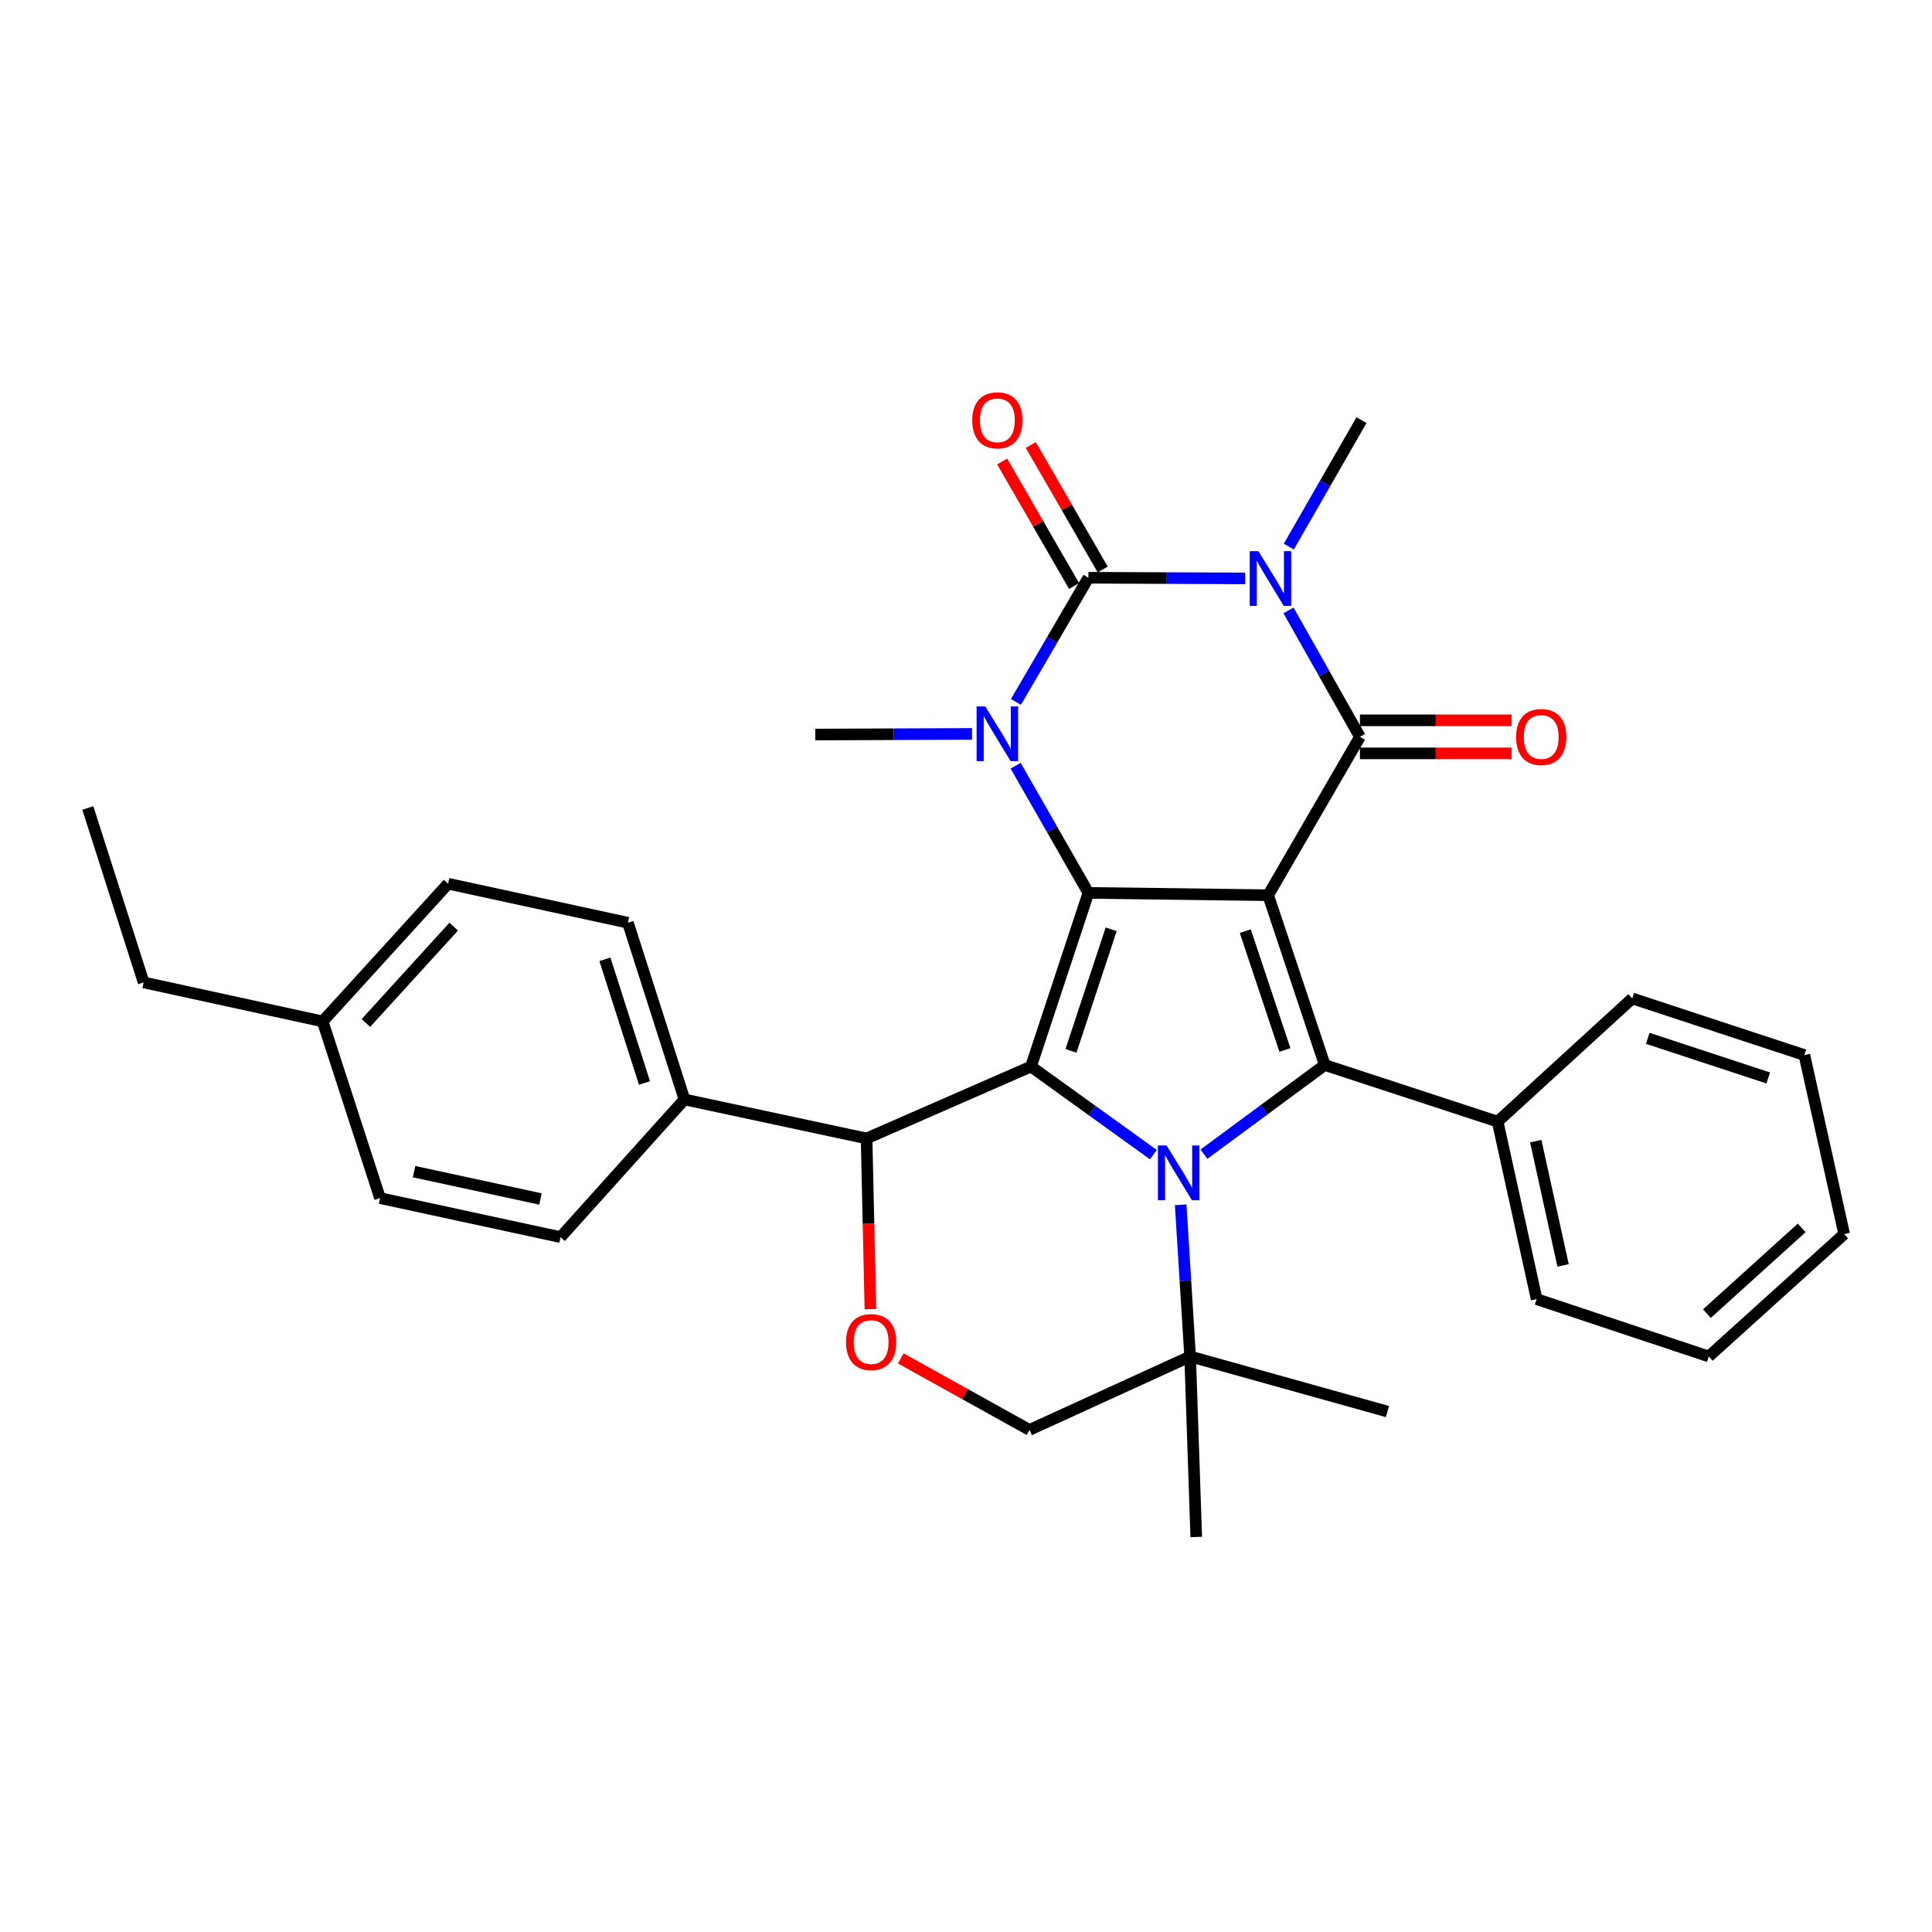 <?xml version='1.0' encoding='iso-8859-1'?>
<svg version='1.1' baseProfile='full'
              xmlns='http://www.w3.org/2000/svg'
                      xmlns:rdkit='http://www.rdkit.org/xml'
                      xmlns:xlink='http://www.w3.org/1999/xlink'
                  xml:space='preserve'
width='1000px' height='1000px' viewBox='0 0 1000 1000'>
<!-- END OF HEADER -->
<rect style='opacity:1.0;fill:#FFFFFF;stroke:none' width='1000' height='1000' x='0' y='0'> </rect>
<path class='bond-0' d='M 656.39,463.356 L 563.356,462.159' style='fill:none;fill-rule:evenodd;stroke:#000000;stroke-width:6px;stroke-linecap:butt;stroke-linejoin:miter;stroke-opacity:1' />
<path class='bond-4' d='M 656.39,463.356 L 703.905,381.393' style='fill:none;fill-rule:evenodd;stroke:#000000;stroke-width:6px;stroke-linecap:butt;stroke-linejoin:miter;stroke-opacity:1' />
<path class='bond-7' d='M 656.39,463.356 L 685.697,551.24' style='fill:none;fill-rule:evenodd;stroke:#000000;stroke-width:6px;stroke-linecap:butt;stroke-linejoin:miter;stroke-opacity:1' />
<path class='bond-7' d='M 644.559,481.95 L 665.074,543.468' style='fill:none;fill-rule:evenodd;stroke:#000000;stroke-width:6px;stroke-linecap:butt;stroke-linejoin:miter;stroke-opacity:1' />
<path class='bond-2' d='M 563.356,462.159 L 533.64,552.038' style='fill:none;fill-rule:evenodd;stroke:#000000;stroke-width:6px;stroke-linecap:butt;stroke-linejoin:miter;stroke-opacity:1' />
<path class='bond-2' d='M 575.14,481.01 L 554.339,543.925' style='fill:none;fill-rule:evenodd;stroke:#000000;stroke-width:6px;stroke-linecap:butt;stroke-linejoin:miter;stroke-opacity:1' />
<path class='bond-6' d='M 563.356,462.159 L 544.524,429.249' style='fill:none;fill-rule:evenodd;stroke:#000000;stroke-width:6px;stroke-linecap:butt;stroke-linejoin:miter;stroke-opacity:1' />
<path class='bond-6' d='M 544.524,429.249 L 525.691,396.338' style='fill:none;fill-rule:evenodd;stroke:#0000FF;stroke-width:6px;stroke-linecap:butt;stroke-linejoin:miter;stroke-opacity:1' />
<path class='bond-1' d='M 666.92,315.953 L 685.413,348.673' style='fill:none;fill-rule:evenodd;stroke:#0000FF;stroke-width:6px;stroke-linecap:butt;stroke-linejoin:miter;stroke-opacity:1' />
<path class='bond-1' d='M 685.413,348.673 L 703.905,381.393' style='fill:none;fill-rule:evenodd;stroke:#000000;stroke-width:6px;stroke-linecap:butt;stroke-linejoin:miter;stroke-opacity:1' />
<path class='bond-5' d='M 644.492,299.384 L 603.924,299.212' style='fill:none;fill-rule:evenodd;stroke:#0000FF;stroke-width:6px;stroke-linecap:butt;stroke-linejoin:miter;stroke-opacity:1' />
<path class='bond-5' d='M 603.924,299.212 L 563.356,299.041' style='fill:none;fill-rule:evenodd;stroke:#000000;stroke-width:6px;stroke-linecap:butt;stroke-linejoin:miter;stroke-opacity:1' />
<path class='bond-16' d='M 667.086,282.916 L 685.895,250.196' style='fill:none;fill-rule:evenodd;stroke:#0000FF;stroke-width:6px;stroke-linecap:butt;stroke-linejoin:miter;stroke-opacity:1' />
<path class='bond-16' d='M 685.895,250.196 L 704.703,217.477' style='fill:none;fill-rule:evenodd;stroke:#000000;stroke-width:6px;stroke-linecap:butt;stroke-linejoin:miter;stroke-opacity:1' />
<path class='bond-8' d='M 533.64,552.038 L 448.541,589.261' style='fill:none;fill-rule:evenodd;stroke:#000000;stroke-width:6px;stroke-linecap:butt;stroke-linejoin:miter;stroke-opacity:1' />
<path class='bond-32' d='M 533.64,552.038 L 565.309,574.836' style='fill:none;fill-rule:evenodd;stroke:#000000;stroke-width:6px;stroke-linecap:butt;stroke-linejoin:miter;stroke-opacity:1' />
<path class='bond-32' d='M 565.309,574.836 L 596.978,597.633' style='fill:none;fill-rule:evenodd;stroke:#0000FF;stroke-width:6px;stroke-linecap:butt;stroke-linejoin:miter;stroke-opacity:1' />
<path class='bond-3' d='M 623.163,597.398 L 654.43,574.319' style='fill:none;fill-rule:evenodd;stroke:#0000FF;stroke-width:6px;stroke-linecap:butt;stroke-linejoin:miter;stroke-opacity:1' />
<path class='bond-3' d='M 654.43,574.319 L 685.697,551.24' style='fill:none;fill-rule:evenodd;stroke:#000000;stroke-width:6px;stroke-linecap:butt;stroke-linejoin:miter;stroke-opacity:1' />
<path class='bond-10' d='M 611.106,623.601 L 613.559,662.855' style='fill:none;fill-rule:evenodd;stroke:#0000FF;stroke-width:6px;stroke-linecap:butt;stroke-linejoin:miter;stroke-opacity:1' />
<path class='bond-10' d='M 613.559,662.855 L 616.012,702.108' style='fill:none;fill-rule:evenodd;stroke:#000000;stroke-width:6px;stroke-linecap:butt;stroke-linejoin:miter;stroke-opacity:1' />
<path class='bond-12' d='M 703.905,389.946 L 743.148,389.946' style='fill:none;fill-rule:evenodd;stroke:#000000;stroke-width:6px;stroke-linecap:butt;stroke-linejoin:miter;stroke-opacity:1' />
<path class='bond-12' d='M 743.148,389.946 L 782.391,389.946' style='fill:none;fill-rule:evenodd;stroke:#FF0000;stroke-width:6px;stroke-linecap:butt;stroke-linejoin:miter;stroke-opacity:1' />
<path class='bond-12' d='M 703.905,372.84 L 743.148,372.84' style='fill:none;fill-rule:evenodd;stroke:#000000;stroke-width:6px;stroke-linecap:butt;stroke-linejoin:miter;stroke-opacity:1' />
<path class='bond-12' d='M 743.148,372.84 L 782.391,372.84' style='fill:none;fill-rule:evenodd;stroke:#FF0000;stroke-width:6px;stroke-linecap:butt;stroke-linejoin:miter;stroke-opacity:1' />
<path class='bond-11' d='M 570.762,294.762 L 552.143,262.537' style='fill:none;fill-rule:evenodd;stroke:#000000;stroke-width:6px;stroke-linecap:butt;stroke-linejoin:miter;stroke-opacity:1' />
<path class='bond-11' d='M 552.143,262.537 L 533.525,230.313' style='fill:none;fill-rule:evenodd;stroke:#FF0000;stroke-width:6px;stroke-linecap:butt;stroke-linejoin:miter;stroke-opacity:1' />
<path class='bond-11' d='M 555.951,303.319 L 537.332,271.095' style='fill:none;fill-rule:evenodd;stroke:#000000;stroke-width:6px;stroke-linecap:butt;stroke-linejoin:miter;stroke-opacity:1' />
<path class='bond-11' d='M 537.332,271.095 L 518.714,238.87' style='fill:none;fill-rule:evenodd;stroke:#FF0000;stroke-width:6px;stroke-linecap:butt;stroke-linejoin:miter;stroke-opacity:1' />
<path class='bond-33' d='M 563.356,299.041 L 544.607,331.174' style='fill:none;fill-rule:evenodd;stroke:#000000;stroke-width:6px;stroke-linecap:butt;stroke-linejoin:miter;stroke-opacity:1' />
<path class='bond-33' d='M 544.607,331.174 L 525.857,363.308' style='fill:none;fill-rule:evenodd;stroke:#0000FF;stroke-width:6px;stroke-linecap:butt;stroke-linejoin:miter;stroke-opacity:1' />
<path class='bond-17' d='M 503.135,379.862 L 462.567,380.033' style='fill:none;fill-rule:evenodd;stroke:#0000FF;stroke-width:6px;stroke-linecap:butt;stroke-linejoin:miter;stroke-opacity:1' />
<path class='bond-17' d='M 462.567,380.033 L 422,380.205' style='fill:none;fill-rule:evenodd;stroke:#000000;stroke-width:6px;stroke-linecap:butt;stroke-linejoin:miter;stroke-opacity:1' />
<path class='bond-13' d='M 685.697,551.24 L 775.168,580.547' style='fill:none;fill-rule:evenodd;stroke:#000000;stroke-width:6px;stroke-linecap:butt;stroke-linejoin:miter;stroke-opacity:1' />
<path class='bond-9' d='M 448.541,589.261 L 449.53,633.44' style='fill:none;fill-rule:evenodd;stroke:#000000;stroke-width:6px;stroke-linecap:butt;stroke-linejoin:miter;stroke-opacity:1' />
<path class='bond-9' d='M 449.53,633.44 L 450.519,677.619' style='fill:none;fill-rule:evenodd;stroke:#FF0000;stroke-width:6px;stroke-linecap:butt;stroke-linejoin:miter;stroke-opacity:1' />
<path class='bond-15' d='M 448.541,589.261 L 354.272,569.067' style='fill:none;fill-rule:evenodd;stroke:#000000;stroke-width:6px;stroke-linecap:butt;stroke-linejoin:miter;stroke-opacity:1' />
<path class='bond-34' d='M 466.242,703.1 L 499.547,721.61' style='fill:none;fill-rule:evenodd;stroke:#FF0000;stroke-width:6px;stroke-linecap:butt;stroke-linejoin:miter;stroke-opacity:1' />
<path class='bond-34' d='M 499.547,721.61 L 532.852,740.12' style='fill:none;fill-rule:evenodd;stroke:#000000;stroke-width:6px;stroke-linecap:butt;stroke-linejoin:miter;stroke-opacity:1' />
<path class='bond-14' d='M 616.012,702.108 L 532.852,740.12' style='fill:none;fill-rule:evenodd;stroke:#000000;stroke-width:6px;stroke-linecap:butt;stroke-linejoin:miter;stroke-opacity:1' />
<path class='bond-23' d='M 616.012,702.108 L 718.15,730.617' style='fill:none;fill-rule:evenodd;stroke:#000000;stroke-width:6px;stroke-linecap:butt;stroke-linejoin:miter;stroke-opacity:1' />
<path class='bond-24' d='M 616.012,702.108 L 619.177,795.542' style='fill:none;fill-rule:evenodd;stroke:#000000;stroke-width:6px;stroke-linecap:butt;stroke-linejoin:miter;stroke-opacity:1' />
<path class='bond-25' d='M 775.168,580.547 L 795.371,672.421' style='fill:none;fill-rule:evenodd;stroke:#000000;stroke-width:6px;stroke-linecap:butt;stroke-linejoin:miter;stroke-opacity:1' />
<path class='bond-25' d='M 794.904,590.654 L 809.047,654.966' style='fill:none;fill-rule:evenodd;stroke:#000000;stroke-width:6px;stroke-linecap:butt;stroke-linejoin:miter;stroke-opacity:1' />
<path class='bond-26' d='M 775.168,580.547 L 844.853,516.791' style='fill:none;fill-rule:evenodd;stroke:#000000;stroke-width:6px;stroke-linecap:butt;stroke-linejoin:miter;stroke-opacity:1' />
<path class='bond-18' d='M 354.272,569.067 L 325.003,477.601' style='fill:none;fill-rule:evenodd;stroke:#000000;stroke-width:6px;stroke-linecap:butt;stroke-linejoin:miter;stroke-opacity:1' />
<path class='bond-18' d='M 333.59,560.56 L 313.102,496.534' style='fill:none;fill-rule:evenodd;stroke:#000000;stroke-width:6px;stroke-linecap:butt;stroke-linejoin:miter;stroke-opacity:1' />
<path class='bond-19' d='M 354.272,569.067 L 290.146,640.339' style='fill:none;fill-rule:evenodd;stroke:#000000;stroke-width:6px;stroke-linecap:butt;stroke-linejoin:miter;stroke-opacity:1' />
<path class='bond-20' d='M 325.003,477.601 L 231.931,457.407' style='fill:none;fill-rule:evenodd;stroke:#000000;stroke-width:6px;stroke-linecap:butt;stroke-linejoin:miter;stroke-opacity:1' />
<path class='bond-21' d='M 290.146,640.339 L 196.704,620.126' style='fill:none;fill-rule:evenodd;stroke:#000000;stroke-width:6px;stroke-linecap:butt;stroke-linejoin:miter;stroke-opacity:1' />
<path class='bond-21' d='M 279.746,620.589 L 214.336,606.44' style='fill:none;fill-rule:evenodd;stroke:#000000;stroke-width:6px;stroke-linecap:butt;stroke-linejoin:miter;stroke-opacity:1' />
<path class='bond-36' d='M 231.931,457.407 L 167.007,528.679' style='fill:none;fill-rule:evenodd;stroke:#000000;stroke-width:6px;stroke-linecap:butt;stroke-linejoin:miter;stroke-opacity:1' />
<path class='bond-36' d='M 234.838,479.617 L 189.391,529.508' style='fill:none;fill-rule:evenodd;stroke:#000000;stroke-width:6px;stroke-linecap:butt;stroke-linejoin:miter;stroke-opacity:1' />
<path class='bond-22' d='M 196.704,620.126 L 167.007,528.679' style='fill:none;fill-rule:evenodd;stroke:#000000;stroke-width:6px;stroke-linecap:butt;stroke-linejoin:miter;stroke-opacity:1' />
<path class='bond-27' d='M 167.007,528.679 L 74.353,508.495' style='fill:none;fill-rule:evenodd;stroke:#000000;stroke-width:6px;stroke-linecap:butt;stroke-linejoin:miter;stroke-opacity:1' />
<path class='bond-30' d='M 795.371,672.421 L 884.461,702.108' style='fill:none;fill-rule:evenodd;stroke:#000000;stroke-width:6px;stroke-linecap:butt;stroke-linejoin:miter;stroke-opacity:1' />
<path class='bond-29' d='M 844.853,516.791 L 933.943,546.098' style='fill:none;fill-rule:evenodd;stroke:#000000;stroke-width:6px;stroke-linecap:butt;stroke-linejoin:miter;stroke-opacity:1' />
<path class='bond-29' d='M 852.871,537.436 L 915.234,557.951' style='fill:none;fill-rule:evenodd;stroke:#000000;stroke-width:6px;stroke-linecap:butt;stroke-linejoin:miter;stroke-opacity:1' />
<path class='bond-28' d='M 74.353,508.495 L 45.455,418.217' style='fill:none;fill-rule:evenodd;stroke:#000000;stroke-width:6px;stroke-linecap:butt;stroke-linejoin:miter;stroke-opacity:1' />
<path class='bond-31' d='M 933.943,546.098 L 954.545,638.743' style='fill:none;fill-rule:evenodd;stroke:#000000;stroke-width:6px;stroke-linecap:butt;stroke-linejoin:miter;stroke-opacity:1' />
<path class='bond-35' d='M 884.461,702.108 L 954.545,638.743' style='fill:none;fill-rule:evenodd;stroke:#000000;stroke-width:6px;stroke-linecap:butt;stroke-linejoin:miter;stroke-opacity:1' />
<path class='bond-35' d='M 883.502,679.915 L 932.561,635.559' style='fill:none;fill-rule:evenodd;stroke:#000000;stroke-width:6px;stroke-linecap:butt;stroke-linejoin:miter;stroke-opacity:1' />
<path  class='atom-2' d='M 651.328 285.28
L 660.608 300.28
Q 661.528 301.76, 663.008 304.44
Q 664.488 307.12, 664.568 307.28
L 664.568 285.28
L 668.328 285.28
L 668.328 313.6
L 664.448 313.6
L 654.488 297.2
Q 653.328 295.28, 652.088 293.08
Q 650.888 290.88, 650.528 290.2
L 650.528 313.6
L 646.848 313.6
L 646.848 285.28
L 651.328 285.28
' fill='#0000FF'/>
<path  class='atom-4' d='M 603.813 592.9
L 613.093 607.9
Q 614.013 609.38, 615.493 612.06
Q 616.973 614.74, 617.053 614.9
L 617.053 592.9
L 620.813 592.9
L 620.813 621.22
L 616.933 621.22
L 606.973 604.82
Q 605.813 602.9, 604.573 600.7
Q 603.373 598.5, 603.013 597.82
L 603.013 621.22
L 599.333 621.22
L 599.333 592.9
L 603.813 592.9
' fill='#0000FF'/>
<path  class='atom-7' d='M 509.971 365.646
L 519.251 380.646
Q 520.171 382.126, 521.651 384.806
Q 523.131 387.486, 523.211 387.646
L 523.211 365.646
L 526.971 365.646
L 526.971 393.966
L 523.091 393.966
L 513.131 377.566
Q 511.971 375.646, 510.731 373.446
Q 509.531 371.246, 509.171 370.566
L 509.171 393.966
L 505.491 393.966
L 505.491 365.646
L 509.971 365.646
' fill='#0000FF'/>
<path  class='atom-10' d='M 437.898 694.653
Q 437.898 687.853, 441.258 684.053
Q 444.618 680.253, 450.898 680.253
Q 457.178 680.253, 460.538 684.053
Q 463.898 687.853, 463.898 694.653
Q 463.898 701.533, 460.498 705.453
Q 457.098 709.333, 450.898 709.333
Q 444.658 709.333, 441.258 705.453
Q 437.898 701.573, 437.898 694.653
M 450.898 706.133
Q 455.218 706.133, 457.538 703.253
Q 459.898 700.333, 459.898 694.653
Q 459.898 689.093, 457.538 686.293
Q 455.218 683.453, 450.898 683.453
Q 446.578 683.453, 444.218 686.253
Q 441.898 689.053, 441.898 694.653
Q 441.898 700.373, 444.218 703.253
Q 446.578 706.133, 450.898 706.133
' fill='#FF0000'/>
<path  class='atom-12' d='M 503.231 217.557
Q 503.231 210.757, 506.591 206.957
Q 509.951 203.157, 516.231 203.157
Q 522.511 203.157, 525.871 206.957
Q 529.231 210.757, 529.231 217.557
Q 529.231 224.437, 525.831 228.357
Q 522.431 232.237, 516.231 232.237
Q 509.991 232.237, 506.591 228.357
Q 503.231 224.477, 503.231 217.557
M 516.231 229.037
Q 520.551 229.037, 522.871 226.157
Q 525.231 223.237, 525.231 217.557
Q 525.231 211.997, 522.871 209.197
Q 520.551 206.357, 516.231 206.357
Q 511.911 206.357, 509.551 209.157
Q 507.231 211.957, 507.231 217.557
Q 507.231 223.277, 509.551 226.157
Q 511.911 229.037, 516.231 229.037
' fill='#FF0000'/>
<path  class='atom-13' d='M 784.737 381.473
Q 784.737 374.673, 788.097 370.873
Q 791.457 367.073, 797.737 367.073
Q 804.017 367.073, 807.377 370.873
Q 810.737 374.673, 810.737 381.473
Q 810.737 388.353, 807.337 392.273
Q 803.937 396.153, 797.737 396.153
Q 791.497 396.153, 788.097 392.273
Q 784.737 388.393, 784.737 381.473
M 797.737 392.953
Q 802.057 392.953, 804.377 390.073
Q 806.737 387.153, 806.737 381.473
Q 806.737 375.913, 804.377 373.113
Q 802.057 370.273, 797.737 370.273
Q 793.417 370.273, 791.057 373.073
Q 788.737 375.873, 788.737 381.473
Q 788.737 387.193, 791.057 390.073
Q 793.417 392.953, 797.737 392.953
' fill='#FF0000'/>
</svg>
